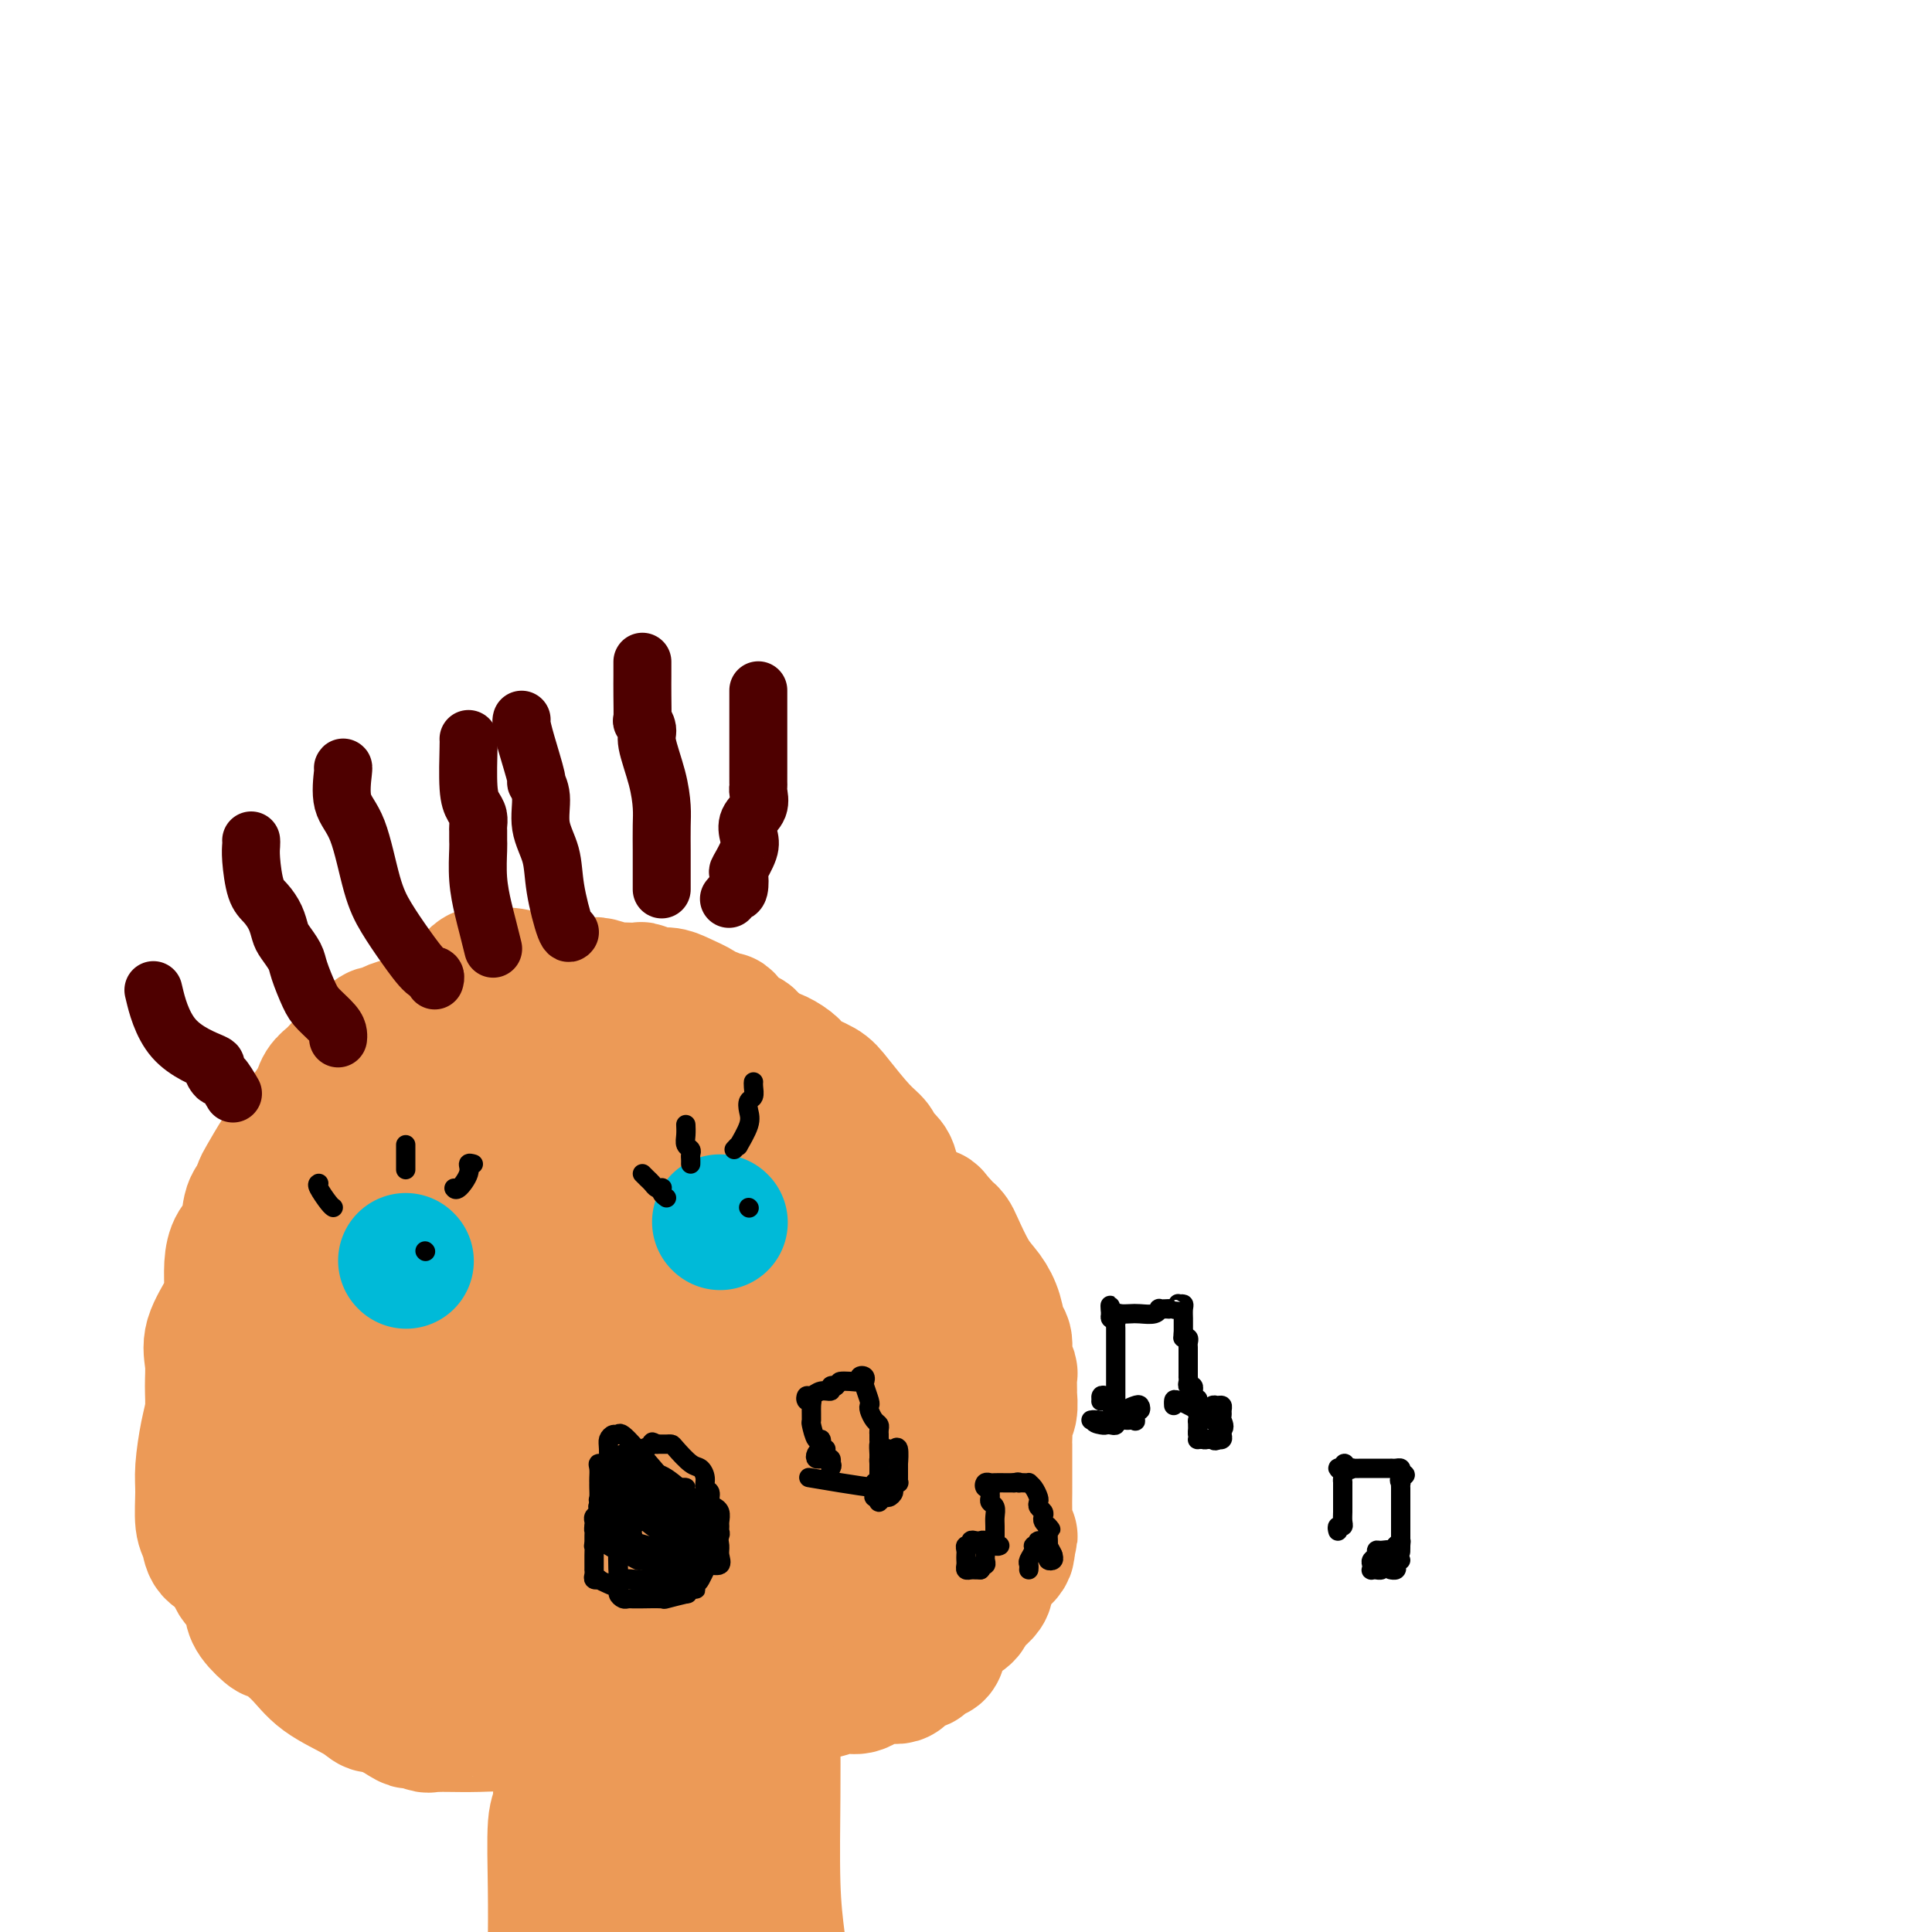 <svg viewBox='0 0 400 400' version='1.1' xmlns='http://www.w3.org/2000/svg' xmlns:xlink='http://www.w3.org/1999/xlink'><g fill='none' stroke='#EC9A57' stroke-width='28' stroke-linecap='round' stroke-linejoin='round'><path d='M130,232c-0.415,0.081 -0.829,0.163 -1,0c-0.171,-0.163 -0.098,-0.570 0,-1c0.098,-0.430 0.220,-0.884 0,-1c-0.220,-0.116 -0.783,0.107 -1,0c-0.217,-0.107 -0.087,-0.542 0,-1c0.087,-0.458 0.131,-0.937 0,-1c-0.131,-0.063 -0.437,0.292 -1,0c-0.563,-0.292 -1.382,-1.230 -2,-2c-0.618,-0.770 -1.033,-1.373 -2,-2c-0.967,-0.627 -2.485,-1.277 -4,-2c-1.515,-0.723 -3.025,-1.518 -4,-2c-0.975,-0.482 -1.414,-0.651 -2,-1c-0.586,-0.349 -1.319,-0.878 -2,-1c-0.681,-0.122 -1.309,0.163 -2,0c-0.691,-0.163 -1.444,-0.776 -2,-1c-0.556,-0.224 -0.915,-0.060 -1,0c-0.085,0.060 0.105,0.016 0,0c-0.105,-0.016 -0.505,-0.004 -1,0c-0.495,0.004 -1.084,0.001 -2,0c-0.916,-0.001 -2.158,-0.000 -3,0c-0.842,0.000 -1.285,0.001 -2,0c-0.715,-0.001 -1.701,-0.002 -3,0c-1.299,0.002 -2.911,0.006 -4,0c-1.089,-0.006 -1.657,-0.024 -3,0c-1.343,0.024 -3.462,0.090 -5,0c-1.538,-0.090 -2.496,-0.334 -4,0c-1.504,0.334 -3.555,1.247 -5,2c-1.445,0.753 -2.284,1.346 -3,2c-0.716,0.654 -1.308,1.368 -2,2c-0.692,0.632 -1.483,1.180 -2,2c-0.517,0.820 -0.758,1.910 -1,3'/><path d='M66,228c-2.654,2.725 -2.790,4.039 -4,6c-1.210,1.961 -3.494,4.569 -5,7c-1.506,2.431 -2.236,4.687 -3,6c-0.764,1.313 -1.564,1.685 -2,3c-0.436,1.315 -0.510,3.574 -1,5c-0.490,1.426 -1.397,2.019 -2,3c-0.603,0.981 -0.904,2.351 -1,4c-0.096,1.649 0.013,3.577 0,5c-0.013,1.423 -0.146,2.340 -1,4c-0.854,1.660 -2.428,4.061 -3,6c-0.572,1.939 -0.143,3.414 0,5c0.143,1.586 0.000,3.282 0,5c-0.000,1.718 0.143,3.458 0,5c-0.143,1.542 -0.571,2.887 -1,5c-0.429,2.113 -0.860,4.993 -1,7c-0.140,2.007 0.010,3.141 0,5c-0.010,1.859 -0.181,4.443 0,6c0.181,1.557 0.713,2.086 1,3c0.287,0.914 0.329,2.214 1,3c0.671,0.786 1.970,1.056 3,2c1.030,0.944 1.790,2.560 3,4c1.210,1.440 2.868,2.705 5,4c2.132,1.295 4.736,2.620 7,4c2.264,1.380 4.187,2.815 6,4c1.813,1.185 3.515,2.121 6,3c2.485,0.879 5.754,1.700 8,2c2.246,0.300 3.469,0.078 5,0c1.531,-0.078 3.369,-0.010 5,0c1.631,0.010 3.054,-0.036 5,0c1.946,0.036 4.413,0.153 6,0c1.587,-0.153 2.293,-0.577 3,-1'/><path d='M106,343c5.325,0.218 2.637,0.264 3,0c0.363,-0.264 3.776,-0.839 6,-1c2.224,-0.161 3.260,0.093 5,0c1.740,-0.093 4.184,-0.532 6,-1c1.816,-0.468 3.003,-0.966 4,-1c0.997,-0.034 1.803,0.395 3,0c1.197,-0.395 2.786,-1.614 4,-2c1.214,-0.386 2.055,0.063 3,0c0.945,-0.063 1.994,-0.636 3,-1c1.006,-0.364 1.967,-0.519 3,-1c1.033,-0.481 2.136,-1.289 3,-2c0.864,-0.711 1.489,-1.325 2,-2c0.511,-0.675 0.909,-1.411 1,-2c0.091,-0.589 -0.126,-1.033 0,-1c0.126,0.033 0.596,0.542 1,0c0.404,-0.542 0.743,-2.135 1,-3c0.257,-0.865 0.433,-1.003 1,-2c0.567,-0.997 1.527,-2.854 2,-4c0.473,-1.146 0.459,-1.583 1,-2c0.541,-0.417 1.636,-0.816 2,-2c0.364,-1.184 -0.004,-3.154 0,-4c0.004,-0.846 0.378,-0.570 1,-2c0.622,-1.430 1.490,-4.568 2,-6c0.510,-1.432 0.661,-1.159 1,-2c0.339,-0.841 0.865,-2.796 1,-4c0.135,-1.204 -0.122,-1.656 0,-3c0.122,-1.344 0.621,-3.581 1,-5c0.379,-1.419 0.638,-2.019 1,-3c0.362,-0.981 0.828,-2.341 1,-4c0.172,-1.659 0.049,-3.617 0,-5c-0.049,-1.383 -0.025,-2.192 0,-3'/><path d='M168,275c1.419,-7.188 0.966,-4.657 0,-5c-0.966,-0.343 -2.444,-3.560 -4,-6c-1.556,-2.440 -3.191,-4.102 -4,-5c-0.809,-0.898 -0.793,-1.033 -1,-1c-0.207,0.033 -0.637,0.233 -1,0c-0.363,-0.233 -0.660,-0.898 -1,-1c-0.340,-0.102 -0.722,0.360 -1,0c-0.278,-0.360 -0.452,-1.543 -1,-2c-0.548,-0.457 -1.470,-0.188 -3,-1c-1.530,-0.812 -3.667,-2.704 -5,-4c-1.333,-1.296 -1.862,-1.997 -3,-3c-1.138,-1.003 -2.886,-2.309 -4,-3c-1.114,-0.691 -1.595,-0.768 -2,-1c-0.405,-0.232 -0.735,-0.619 -1,-1c-0.265,-0.381 -0.464,-0.758 -1,-1c-0.536,-0.242 -1.409,-0.351 -3,-1c-1.591,-0.649 -3.900,-1.838 -6,-3c-2.100,-1.162 -3.991,-2.297 -7,-4c-3.009,-1.703 -7.136,-3.973 -10,-5c-2.864,-1.027 -4.465,-0.810 -6,-1c-1.535,-0.190 -3.003,-0.785 -4,-1c-0.997,-0.215 -1.522,-0.050 -2,0c-0.478,0.050 -0.908,-0.017 -1,0c-0.092,0.017 0.154,0.117 0,0c-0.154,-0.117 -0.710,-0.451 -2,0c-1.290,0.451 -3.316,1.689 -5,3c-1.684,1.311 -3.026,2.697 -4,4c-0.974,1.303 -1.581,2.525 -3,4c-1.419,1.475 -3.651,3.205 -5,4c-1.349,0.795 -1.814,0.656 -3,2c-1.186,1.344 -3.093,4.172 -5,7'/><path d='M70,250c-3.763,3.969 -3.170,3.393 -4,5c-0.830,1.607 -3.084,5.399 -5,9c-1.916,3.601 -3.494,7.013 -4,8c-0.506,0.987 0.059,-0.449 0,0c-0.059,0.449 -0.743,2.784 -1,4c-0.257,1.216 -0.088,1.313 0,2c0.088,0.687 0.096,1.964 0,3c-0.096,1.036 -0.296,1.831 0,4c0.296,2.169 1.086,5.713 2,8c0.914,2.287 1.950,3.318 3,5c1.050,1.682 2.114,4.015 3,5c0.886,0.985 1.594,0.621 2,1c0.406,0.379 0.509,1.499 1,2c0.491,0.501 1.370,0.383 2,1c0.630,0.617 1.012,1.969 2,3c0.988,1.031 2.582,1.739 4,2c1.418,0.261 2.660,0.074 5,0c2.340,-0.074 5.779,-0.033 8,0c2.221,0.033 3.225,0.060 4,0c0.775,-0.060 1.321,-0.206 3,-1c1.679,-0.794 4.491,-2.234 7,-3c2.509,-0.766 4.713,-0.857 7,-1c2.287,-0.143 4.655,-0.338 8,0c3.345,0.338 7.667,1.207 13,3c5.333,1.793 11.678,4.508 16,6c4.322,1.492 6.621,1.761 8,2c1.379,0.239 1.836,0.448 2,0c0.164,-0.448 0.034,-1.553 0,-2c-0.034,-0.447 0.029,-0.236 0,-2c-0.029,-1.764 -0.151,-5.504 0,-8c0.151,-2.496 0.576,-3.748 1,-5'/><path d='M157,301c0.464,-3.701 0.126,-4.453 0,-5c-0.126,-0.547 -0.038,-0.889 0,-2c0.038,-1.111 0.028,-2.990 0,-4c-0.028,-1.010 -0.073,-1.149 0,-2c0.073,-0.851 0.265,-2.413 0,-4c-0.265,-1.587 -0.988,-3.200 -2,-5c-1.012,-1.800 -2.312,-3.789 -5,-7c-2.688,-3.211 -6.762,-7.644 -9,-10c-2.238,-2.356 -2.640,-2.634 -3,-3c-0.360,-0.366 -0.677,-0.818 -1,-1c-0.323,-0.182 -0.651,-0.092 -1,0c-0.349,0.092 -0.718,0.188 -1,0c-0.282,-0.188 -0.478,-0.661 -1,-1c-0.522,-0.339 -1.371,-0.546 -3,-1c-1.629,-0.454 -4.040,-1.156 -6,-2c-1.960,-0.844 -3.471,-1.831 -7,-3c-3.529,-1.169 -9.077,-2.520 -12,-3c-2.923,-0.480 -3.222,-0.089 -4,0c-0.778,0.089 -2.036,-0.123 -3,0c-0.964,0.123 -1.636,0.582 -2,1c-0.364,0.418 -0.421,0.796 -2,3c-1.579,2.204 -4.678,6.233 -7,9c-2.322,2.767 -3.865,4.271 -6,6c-2.135,1.729 -4.863,3.682 -7,5c-2.137,1.318 -3.683,2.001 -5,3c-1.317,0.999 -2.405,2.314 -3,3c-0.595,0.686 -0.695,0.742 -1,3c-0.305,2.258 -0.814,6.719 -1,10c-0.186,3.281 -0.050,5.383 0,8c0.050,2.617 0.014,5.748 1,9c0.986,3.252 2.993,6.626 5,10'/><path d='M71,318c1.570,3.725 2.497,3.536 3,4c0.503,0.464 0.584,1.581 1,2c0.416,0.419 1.166,0.141 2,0c0.834,-0.141 1.751,-0.146 3,0c1.249,0.146 2.832,0.443 5,0c2.168,-0.443 4.923,-1.625 10,-3c5.077,-1.375 12.476,-2.942 18,-4c5.524,-1.058 9.173,-1.606 14,-2c4.827,-0.394 10.834,-0.634 15,-1c4.166,-0.366 6.493,-0.857 8,-1c1.507,-0.143 2.193,0.064 3,0c0.807,-0.064 1.734,-0.397 2,-1c0.266,-0.603 -0.130,-1.477 0,-3c0.130,-1.523 0.786,-3.697 1,-5c0.214,-1.303 -0.013,-1.735 0,-6c0.013,-4.265 0.267,-12.362 0,-17c-0.267,-4.638 -1.055,-5.816 -2,-8c-0.945,-2.184 -2.048,-5.373 -3,-7c-0.952,-1.627 -1.752,-1.693 -2,-2c-0.248,-0.307 0.058,-0.856 0,-1c-0.058,-0.144 -0.480,0.118 -1,0c-0.520,-0.118 -1.137,-0.616 -3,-1c-1.863,-0.384 -4.971,-0.655 -7,-1c-2.029,-0.345 -2.978,-0.765 -6,0c-3.022,0.765 -8.116,2.716 -11,4c-2.884,1.284 -3.558,1.900 -6,3c-2.442,1.100 -6.652,2.684 -10,4c-3.348,1.316 -5.836,2.363 -8,3c-2.164,0.637 -4.006,0.864 -7,2c-2.994,1.136 -7.141,3.182 -10,5c-2.859,1.818 -4.429,3.409 -6,5'/><path d='M74,287c-3.325,2.775 -3.639,4.713 -4,7c-0.361,2.287 -0.770,4.922 -1,7c-0.230,2.078 -0.282,3.600 0,6c0.282,2.400 0.899,5.677 2,8c1.101,2.323 2.687,3.690 5,5c2.313,1.310 5.355,2.561 8,4c2.645,1.439 4.895,3.065 8,4c3.105,0.935 7.067,1.180 11,2c3.933,0.820 7.839,2.215 12,3c4.161,0.785 8.579,0.961 13,1c4.421,0.039 8.844,-0.059 12,0c3.156,0.059 5.043,0.275 6,0c0.957,-0.275 0.984,-1.039 1,-2c0.016,-0.961 0.020,-2.117 0,-5c-0.020,-2.883 -0.064,-7.492 0,-11c0.064,-3.508 0.238,-5.915 0,-9c-0.238,-3.085 -0.886,-6.848 -1,-9c-0.114,-2.152 0.308,-2.691 0,-4c-0.308,-1.309 -1.346,-3.387 -2,-4c-0.654,-0.613 -0.925,0.239 -1,0c-0.075,-0.239 0.045,-1.568 -1,-3c-1.045,-1.432 -3.254,-2.967 -4,-4c-0.746,-1.033 -0.028,-1.565 -1,-2c-0.972,-0.435 -3.634,-0.773 -5,-1c-1.366,-0.227 -1.435,-0.342 -2,0c-0.565,0.342 -1.626,1.143 -3,3c-1.374,1.857 -3.062,4.771 -5,7c-1.938,2.229 -4.128,3.773 -6,6c-1.872,2.227 -3.427,5.138 -5,7c-1.573,1.862 -3.164,2.675 -4,3c-0.836,0.325 -0.918,0.163 -1,0'/><path d='M106,306c-3.249,3.728 -0.870,1.548 0,1c0.870,-0.548 0.232,0.535 0,1c-0.232,0.465 -0.058,0.313 0,1c0.058,0.687 -0.001,2.214 0,3c0.001,0.786 0.060,0.831 0,1c-0.060,0.169 -0.240,0.462 0,1c0.240,0.538 0.901,1.321 2,2c1.099,0.679 2.638,1.253 4,2c1.362,0.747 2.549,1.665 4,2c1.451,0.335 3.165,0.086 5,0c1.835,-0.086 3.789,-0.009 5,0c1.211,0.009 1.677,-0.050 2,0c0.323,0.050 0.501,0.210 1,0c0.499,-0.210 1.318,-0.791 2,-1c0.682,-0.209 1.226,-0.046 2,0c0.774,0.046 1.777,-0.026 4,1c2.223,1.026 5.667,3.151 11,5c5.333,1.849 12.554,3.421 18,4c5.446,0.579 9.117,0.164 12,0c2.883,-0.164 4.976,-0.077 6,0c1.024,0.077 0.977,0.144 1,0c0.023,-0.144 0.116,-0.498 0,-3c-0.116,-2.502 -0.441,-7.153 -1,-10c-0.559,-2.847 -1.351,-3.890 -3,-6c-1.649,-2.110 -4.153,-5.287 -5,-7c-0.847,-1.713 -0.036,-1.961 0,-2c0.036,-0.039 -0.704,0.132 -1,0c-0.296,-0.132 -0.148,-0.566 0,-1'/><path d='M175,300c-1.392,-2.629 -0.373,-1.201 0,-1c0.373,0.201 0.100,-0.825 0,-1c-0.100,-0.175 -0.027,0.501 0,0c0.027,-0.501 0.007,-2.180 0,-3c-0.007,-0.820 -0.003,-0.780 0,-1c0.003,-0.220 0.005,-0.699 0,-1c-0.005,-0.301 -0.016,-0.423 0,-1c0.016,-0.577 0.061,-1.609 0,-2c-0.061,-0.391 -0.228,-0.139 0,-1c0.228,-0.861 0.849,-2.833 1,-4c0.151,-1.167 -0.170,-1.527 0,-2c0.170,-0.473 0.830,-1.058 1,-2c0.170,-0.942 -0.151,-2.243 0,-3c0.151,-0.757 0.772,-0.972 1,-2c0.228,-1.028 0.061,-2.871 0,-4c-0.061,-1.129 -0.016,-1.546 0,-2c0.016,-0.454 0.002,-0.946 0,-2c-0.002,-1.054 0.006,-2.670 0,-4c-0.006,-1.330 -0.028,-2.374 0,-3c0.028,-0.626 0.105,-0.836 0,-2c-0.105,-1.164 -0.393,-3.283 -1,-5c-0.607,-1.717 -1.533,-3.030 -2,-4c-0.467,-0.970 -0.474,-1.595 -3,-4c-2.526,-2.405 -7.569,-6.588 -10,-9c-2.431,-2.412 -2.250,-3.051 -3,-4c-0.750,-0.949 -2.433,-2.207 -4,-3c-1.567,-0.793 -3.019,-1.121 -4,-2c-0.981,-0.879 -1.490,-2.308 -2,-3c-0.510,-0.692 -1.022,-0.648 -2,-1c-0.978,-0.352 -2.422,-1.101 -4,-2c-1.578,-0.899 -3.289,-1.950 -5,-3'/><path d='M138,219c-3.880,-2.229 -3.081,-0.800 -5,-1c-1.919,-0.200 -6.555,-2.027 -9,-3c-2.445,-0.973 -2.698,-1.090 -3,-1c-0.302,0.090 -0.654,0.388 -2,0c-1.346,-0.388 -3.686,-1.463 -5,-2c-1.314,-0.537 -1.602,-0.536 -3,-1c-1.398,-0.464 -3.905,-1.392 -6,-2c-2.095,-0.608 -3.776,-0.895 -5,-1c-1.224,-0.105 -1.989,-0.027 -3,0c-1.011,0.027 -2.266,0.002 -3,0c-0.734,-0.002 -0.945,0.018 -1,0c-0.055,-0.018 0.047,-0.073 0,0c-0.047,0.073 -0.244,0.274 -1,1c-0.756,0.726 -2.071,1.978 -3,3c-0.929,1.022 -1.472,1.816 -3,3c-1.528,1.184 -4.042,2.759 -6,4c-1.958,1.241 -3.362,2.150 -4,3c-0.638,0.850 -0.511,1.642 -1,2c-0.489,0.358 -1.594,0.281 -3,1c-1.406,0.719 -3.112,2.234 -4,3c-0.888,0.766 -0.959,0.782 -2,2c-1.041,1.218 -3.053,3.637 -4,5c-0.947,1.363 -0.830,1.669 -1,2c-0.170,0.331 -0.626,0.688 -1,1c-0.374,0.312 -0.667,0.578 -1,1c-0.333,0.422 -0.708,1.000 -1,2c-0.292,1.000 -0.501,2.423 -1,4c-0.499,1.577 -1.288,3.309 -2,5c-0.712,1.691 -1.346,3.340 -2,5c-0.654,1.660 -1.327,3.330 -2,5'/><path d='M51,260c-2.482,5.155 -1.187,3.043 -1,3c0.187,-0.043 -0.735,1.982 -1,3c-0.265,1.018 0.125,1.030 0,2c-0.125,0.970 -0.766,2.899 -1,4c-0.234,1.101 -0.063,1.375 0,2c0.063,0.625 0.017,1.600 0,3c-0.017,1.400 -0.005,3.226 0,4c0.005,0.774 0.001,0.496 0,1c-0.001,0.504 -0.000,1.789 0,3c0.000,1.211 -0.000,2.348 0,4c0.000,1.652 0.001,3.820 0,5c-0.001,1.180 -0.002,1.373 0,2c0.002,0.627 0.007,1.689 0,3c-0.007,1.311 -0.027,2.870 0,4c0.027,1.130 0.102,1.830 1,4c0.898,2.170 2.618,5.808 4,9c1.382,3.192 2.425,5.937 4,8c1.575,2.063 3.682,3.446 5,5c1.318,1.554 1.848,3.281 3,5c1.152,1.719 2.926,3.431 4,4c1.074,0.569 1.448,-0.003 2,0c0.552,0.003 1.283,0.582 2,1c0.717,0.418 1.420,0.675 2,1c0.580,0.325 1.039,0.718 2,1c0.961,0.282 2.426,0.454 4,1c1.574,0.546 3.257,1.466 6,2c2.743,0.534 6.544,0.682 9,1c2.456,0.318 3.565,0.807 5,1c1.435,0.193 3.194,0.090 4,0c0.806,-0.090 0.659,-0.169 1,0c0.341,0.169 1.171,0.584 2,1'/><path d='M108,347c6.617,1.283 3.659,-0.010 3,0c-0.659,0.010 0.979,1.323 3,2c2.021,0.677 4.423,0.717 6,1c1.577,0.283 2.329,0.808 3,1c0.671,0.192 1.263,0.051 2,0c0.737,-0.051 1.620,-0.014 2,0c0.380,0.014 0.256,0.004 1,0c0.744,-0.004 2.355,-0.001 4,0c1.645,0.001 3.325,0.000 5,0c1.675,-0.000 3.346,0.001 5,0c1.654,-0.001 3.292,-0.003 6,0c2.708,0.003 6.486,0.010 9,0c2.514,-0.010 3.764,-0.039 5,0c1.236,0.039 2.458,0.146 4,0c1.542,-0.146 3.404,-0.545 5,-1c1.596,-0.455 2.926,-0.966 4,-1c1.074,-0.034 1.892,0.410 3,0c1.108,-0.410 2.505,-1.673 4,-2c1.495,-0.327 3.087,0.284 4,0c0.913,-0.284 1.147,-1.463 2,-2c0.853,-0.537 2.324,-0.433 3,-1c0.676,-0.567 0.556,-1.804 1,-2c0.444,-0.196 1.450,0.650 2,0c0.550,-0.650 0.643,-2.796 1,-4c0.357,-1.204 0.978,-1.465 2,-2c1.022,-0.535 2.446,-1.344 3,-2c0.554,-0.656 0.237,-1.159 1,-2c0.763,-0.841 2.607,-2.019 3,-3c0.393,-0.981 -0.663,-1.764 0,-3c0.663,-1.236 3.047,-2.925 4,-4c0.953,-1.075 0.477,-1.538 0,-2'/><path d='M208,320c2.166,-3.481 0.580,-1.182 0,-1c-0.580,0.182 -0.155,-1.752 0,-3c0.155,-1.248 0.042,-1.809 0,-3c-0.042,-1.191 -0.011,-3.013 0,-4c0.011,-0.987 0.003,-1.138 0,-2c-0.003,-0.862 -0.001,-2.433 0,-3c0.001,-0.567 -0.001,-0.130 0,-1c0.001,-0.870 0.004,-3.047 0,-4c-0.004,-0.953 -0.015,-0.683 0,-1c0.015,-0.317 0.057,-1.220 0,-2c-0.057,-0.780 -0.212,-1.435 0,-2c0.212,-0.565 0.790,-1.040 1,-2c0.210,-0.960 0.052,-2.405 0,-3c-0.052,-0.595 0.001,-0.341 0,-1c-0.001,-0.659 -0.056,-2.230 0,-3c0.056,-0.770 0.223,-0.740 0,-1c-0.223,-0.260 -0.836,-0.811 -1,-2c-0.164,-1.189 0.119,-3.018 0,-4c-0.119,-0.982 -0.641,-1.117 -1,-2c-0.359,-0.883 -0.554,-2.512 -1,-4c-0.446,-1.488 -1.141,-2.833 -2,-4c-0.859,-1.167 -1.880,-2.155 -3,-4c-1.120,-1.845 -2.339,-4.546 -3,-6c-0.661,-1.454 -0.765,-1.660 -1,-2c-0.235,-0.340 -0.602,-0.812 -1,-1c-0.398,-0.188 -0.828,-0.092 -1,0c-0.172,0.092 -0.085,0.179 0,0c0.085,-0.179 0.167,-0.622 0,-1c-0.167,-0.378 -0.584,-0.689 -1,-1'/><path d='M194,253c-2.161,-3.468 -0.565,0.361 0,2c0.565,1.639 0.099,1.089 0,2c-0.099,0.911 0.171,3.283 0,5c-0.171,1.717 -0.782,2.779 -1,4c-0.218,1.221 -0.044,2.599 0,4c0.044,1.401 -0.044,2.824 0,4c0.044,1.176 0.218,2.107 0,4c-0.218,1.893 -0.829,4.750 -1,7c-0.171,2.250 0.097,3.894 0,6c-0.097,2.106 -0.561,4.673 -1,7c-0.439,2.327 -0.854,4.415 -1,6c-0.146,1.585 -0.024,2.668 0,3c0.024,0.332 -0.050,-0.085 0,0c0.050,0.085 0.224,0.674 0,1c-0.224,0.326 -0.844,0.389 -1,1c-0.156,0.611 0.154,1.771 0,3c-0.154,1.229 -0.772,2.528 -1,4c-0.228,1.472 -0.067,3.118 0,4c0.067,0.882 0.038,0.999 0,1c-0.038,0.001 -0.087,-0.115 0,-1c0.087,-0.885 0.311,-2.539 1,-5c0.689,-2.461 1.845,-5.731 3,-9'/><path d='M192,306c0.801,-3.015 0.803,-3.551 1,-4c0.197,-0.449 0.589,-0.810 1,-2c0.411,-1.190 0.842,-3.209 1,-5c0.158,-1.791 0.042,-3.354 0,-4c-0.042,-0.646 -0.012,-0.374 0,-1c0.012,-0.626 0.004,-2.148 0,-3c-0.004,-0.852 -0.004,-1.032 0,-2c0.004,-0.968 0.012,-2.724 0,-4c-0.012,-1.276 -0.045,-2.073 0,-3c0.045,-0.927 0.167,-1.984 0,-3c-0.167,-1.016 -0.622,-1.990 -1,-3c-0.378,-1.010 -0.679,-2.057 -1,-3c-0.321,-0.943 -0.662,-1.783 -1,-3c-0.338,-1.217 -0.673,-2.812 -1,-4c-0.327,-1.188 -0.647,-1.971 -1,-3c-0.353,-1.029 -0.739,-2.305 -1,-3c-0.261,-0.695 -0.398,-0.809 -1,-2c-0.602,-1.191 -1.671,-3.460 -2,-5c-0.329,-1.540 0.082,-2.352 0,-3c-0.082,-0.648 -0.656,-1.132 -1,-2c-0.344,-0.868 -0.459,-2.119 -1,-3c-0.541,-0.881 -1.508,-1.391 -2,-2c-0.492,-0.609 -0.510,-1.318 -1,-2c-0.490,-0.682 -1.453,-1.337 -3,-3c-1.547,-1.663 -3.677,-4.333 -5,-6c-1.323,-1.667 -1.838,-2.331 -3,-3c-1.162,-0.669 -2.971,-1.344 -4,-2c-1.029,-0.656 -1.277,-1.292 -2,-2c-0.723,-0.708 -1.921,-1.488 -3,-2c-1.079,-0.512 -2.040,-0.756 -3,-1'/><path d='M158,218c-2.907,-2.194 -2.676,-2.678 -3,-3c-0.324,-0.322 -1.204,-0.483 -2,-1c-0.796,-0.517 -1.509,-1.392 -2,-2c-0.491,-0.608 -0.759,-0.950 -1,-1c-0.241,-0.050 -0.456,0.190 -1,0c-0.544,-0.190 -1.419,-0.811 -2,-1c-0.581,-0.189 -0.869,0.056 -1,0c-0.131,-0.056 -0.105,-0.411 -1,-1c-0.895,-0.589 -2.711,-1.412 -4,-2c-1.289,-0.588 -2.050,-0.942 -3,-1c-0.950,-0.058 -2.090,0.180 -3,0c-0.910,-0.180 -1.590,-0.779 -2,-1c-0.410,-0.221 -0.550,-0.063 -1,0c-0.450,0.063 -1.209,0.031 -2,0c-0.791,-0.031 -1.616,-0.060 -2,0c-0.384,0.060 -0.329,0.208 -1,0c-0.671,-0.208 -2.067,-0.774 -3,-1c-0.933,-0.226 -1.403,-0.113 -2,0c-0.597,0.113 -1.321,0.228 -2,0c-0.679,-0.228 -1.314,-0.797 -2,-1c-0.686,-0.203 -1.423,-0.040 -2,0c-0.577,0.040 -0.995,-0.041 -2,0c-1.005,0.041 -2.597,0.206 -4,0c-1.403,-0.206 -2.617,-0.781 -4,-1c-1.383,-0.219 -2.934,-0.081 -4,0c-1.066,0.081 -1.647,0.104 -2,0c-0.353,-0.104 -0.480,-0.336 -1,0c-0.520,0.336 -1.434,1.239 -2,2c-0.566,0.761 -0.783,1.381 -1,2'/><path d='M96,206c-0.855,0.864 -1.493,1.023 -2,1c-0.507,-0.023 -0.884,-0.227 -1,0c-0.116,0.227 0.027,0.887 0,1c-0.027,0.113 -0.225,-0.321 -1,0c-0.775,0.321 -2.129,1.396 -3,2c-0.871,0.604 -1.260,0.735 -2,1c-0.740,0.265 -1.832,0.663 -3,1c-1.168,0.337 -2.411,0.613 -3,1c-0.589,0.387 -0.523,0.884 -1,1c-0.477,0.116 -1.497,-0.150 -2,0c-0.503,0.150 -0.491,0.714 -1,1c-0.509,0.286 -1.541,0.292 -2,1c-0.459,0.708 -0.346,2.119 -1,3c-0.654,0.881 -2.075,1.234 -3,2c-0.925,0.766 -1.355,1.946 -2,3c-0.645,1.054 -1.506,1.982 -3,4c-1.494,2.018 -3.619,5.126 -5,7c-1.381,1.874 -2.016,2.514 -3,4c-0.984,1.486 -2.318,3.817 -3,5c-0.682,1.183 -0.712,1.220 -1,2c-0.288,0.780 -0.833,2.305 -1,4c-0.167,1.695 0.044,3.559 0,6c-0.044,2.441 -0.341,5.458 -1,8c-0.659,2.542 -1.678,4.609 -2,6c-0.322,1.391 0.053,2.104 0,3c-0.053,0.896 -0.535,1.974 -1,3c-0.465,1.026 -0.912,2.002 -1,3c-0.088,0.998 0.183,2.020 0,3c-0.183,0.980 -0.818,1.918 -1,3c-0.182,1.082 0.091,2.309 0,3c-0.091,0.691 -0.545,0.845 -1,1'/><path d='M46,289c-2.079,7.874 -1.275,2.558 -1,1c0.275,-1.558 0.021,0.642 0,2c-0.021,1.358 0.191,1.875 0,3c-0.191,1.125 -0.784,2.859 -1,4c-0.216,1.141 -0.055,1.690 0,3c0.055,1.310 0.003,3.383 0,5c-0.003,1.617 0.042,2.780 0,4c-0.042,1.220 -0.170,2.498 0,4c0.170,1.502 0.637,3.227 1,4c0.363,0.773 0.621,0.595 1,1c0.379,0.405 0.879,1.392 1,2c0.121,0.608 -0.136,0.838 0,1c0.136,0.162 0.664,0.258 1,1c0.336,0.742 0.480,2.130 1,3c0.520,0.870 1.417,1.221 2,2c0.583,0.779 0.851,1.985 1,3c0.149,1.015 0.178,1.839 1,3c0.822,1.161 2.436,2.660 3,3c0.564,0.340 0.076,-0.479 1,0c0.924,0.479 3.259,2.257 5,4c1.741,1.743 2.889,3.450 5,5c2.111,1.550 5.184,2.941 7,4c1.816,1.059 2.373,1.785 3,2c0.627,0.215 1.322,-0.081 2,0c0.678,0.081 1.339,0.541 2,1'/><path d='M81,354c5.068,3.332 3.739,2.161 4,2c0.261,-0.161 2.111,0.689 3,1c0.889,0.311 0.816,0.084 1,0c0.184,-0.084 0.624,-0.023 1,0c0.376,0.023 0.686,0.010 1,0c0.314,-0.010 0.630,-0.017 2,0c1.370,0.017 3.794,0.058 6,0c2.206,-0.058 4.194,-0.215 7,0c2.806,0.215 6.431,0.804 9,1c2.569,0.196 4.084,0.000 5,0c0.916,-0.000 1.234,0.196 2,0c0.766,-0.196 1.978,-0.783 3,-1c1.022,-0.217 1.852,-0.062 4,0c2.148,0.062 5.613,0.033 9,0c3.387,-0.033 6.697,-0.069 9,0c2.303,0.069 3.601,0.243 4,0c0.399,-0.243 -0.099,-0.902 0,-1c0.099,-0.098 0.797,0.366 2,0c1.203,-0.366 2.913,-1.561 5,-3c2.087,-1.439 4.551,-3.120 6,-4c1.449,-0.880 1.882,-0.958 3,-2c1.118,-1.042 2.921,-3.047 4,-4c1.079,-0.953 1.434,-0.853 2,-1c0.566,-0.147 1.345,-0.539 2,-2c0.655,-1.461 1.187,-3.989 2,-6c0.813,-2.011 1.906,-3.506 3,-5'/><path d='M180,329c1.222,-2.459 1.777,-3.107 3,-4c1.223,-0.893 3.115,-2.030 4,-3c0.885,-0.970 0.762,-1.772 1,-2c0.238,-0.228 0.837,0.118 1,0c0.163,-0.118 -0.111,-0.698 0,-1c0.111,-0.302 0.607,-0.324 1,-1c0.393,-0.676 0.684,-2.006 1,-3c0.316,-0.994 0.658,-1.652 1,-3c0.342,-1.348 0.683,-3.385 1,-4c0.317,-0.615 0.609,0.191 1,-1c0.391,-1.191 0.882,-4.379 1,-6c0.118,-1.621 -0.138,-1.673 0,-3c0.138,-1.327 0.668,-3.927 0,-7c-0.668,-3.073 -2.536,-6.619 -4,-9c-1.464,-2.381 -2.524,-3.596 -4,-6c-1.476,-2.404 -3.369,-5.998 -5,-8c-1.631,-2.002 -2.999,-2.414 -5,-4c-2.001,-1.586 -4.636,-4.347 -7,-6c-2.364,-1.653 -4.456,-2.198 -6,-3c-1.544,-0.802 -2.538,-1.863 -5,-3c-2.462,-1.137 -6.390,-2.352 -10,-3c-3.610,-0.648 -6.902,-0.730 -12,-1c-5.098,-0.270 -12.002,-0.729 -17,0c-4.998,0.729 -8.088,2.645 -12,6c-3.912,3.355 -8.645,8.147 -12,12c-3.355,3.853 -5.334,6.765 -7,10c-1.666,3.235 -3.021,6.792 -5,11c-1.979,4.208 -4.582,9.066 -6,12c-1.418,2.934 -1.651,3.944 -2,5c-0.349,1.056 -0.814,2.159 -1,3c-0.186,0.841 -0.093,1.421 0,2'/><path d='M75,309c-2.204,5.689 -0.713,3.410 0,3c0.713,-0.410 0.647,1.049 3,6c2.353,4.951 7.126,13.394 10,17c2.874,3.606 3.848,2.373 5,3c1.152,0.627 2.482,3.113 4,4c1.518,0.887 3.226,0.176 4,0c0.774,-0.176 0.616,0.182 1,-1c0.384,-1.182 1.311,-3.905 2,-6c0.689,-2.095 1.141,-3.563 2,-6c0.859,-2.437 2.124,-5.843 3,-9c0.876,-3.157 1.361,-6.066 2,-8c0.639,-1.934 1.430,-2.894 2,-4c0.570,-1.106 0.917,-2.359 1,-3c0.083,-0.641 -0.098,-0.669 0,-1c0.098,-0.331 0.476,-0.965 0,-1c-0.476,-0.035 -1.805,0.528 -4,0c-2.195,-0.528 -5.258,-2.148 -8,-3c-2.742,-0.852 -5.165,-0.935 -7,-1c-1.835,-0.065 -3.083,-0.111 -4,0c-0.917,0.111 -1.505,0.380 -2,1c-0.495,0.620 -0.898,1.592 -2,3c-1.102,1.408 -2.904,3.254 -4,5c-1.096,1.746 -1.487,3.393 -2,4c-0.513,0.607 -1.146,0.173 -1,0c0.146,-0.173 1.073,-0.087 2,0'/><path d='M82,312c-0.228,1.833 3.702,-0.086 7,-2c3.298,-1.914 5.964,-3.823 8,-5c2.036,-1.177 3.441,-1.621 5,-3c1.559,-1.379 3.273,-3.691 4,-5c0.727,-1.309 0.468,-1.614 0,-3c-0.468,-1.386 -1.144,-3.853 0,1c1.144,4.853 4.106,17.026 6,23c1.894,5.974 2.718,5.748 3,7c0.282,1.252 0.023,3.981 1,8c0.977,4.019 3.190,9.329 4,12c0.810,2.671 0.217,2.704 0,3c-0.217,0.296 -0.056,0.855 0,1c0.056,0.145 0.008,-0.124 0,0c-0.008,0.124 0.023,0.641 0,1c-0.023,0.359 -0.099,0.560 0,1c0.099,0.440 0.373,1.118 0,2c-0.373,0.882 -1.392,1.966 -2,3c-0.608,1.034 -0.804,2.017 -1,3'/><path d='M117,359c-0.686,2.363 -0.902,1.271 -1,1c-0.098,-0.271 -0.079,0.278 0,3c0.079,2.722 0.217,7.616 0,10c-0.217,2.384 -0.789,2.257 -1,5c-0.211,2.743 -0.060,8.355 0,13c0.060,4.645 0.030,8.322 0,12'/><path d='M160,359c-0.006,0.065 -0.012,0.131 0,2c0.012,1.869 0.042,5.542 0,11c-0.042,5.458 -0.155,12.702 0,18c0.155,5.298 0.577,8.649 1,12'/><path d='M158,395c0.499,1.200 0.999,2.399 0,0c-0.999,-2.399 -3.496,-8.398 -6,-15c-2.504,-6.602 -5.016,-13.809 -7,-19c-1.984,-5.191 -3.440,-8.366 -4,-10c-0.560,-1.634 -0.224,-1.726 0,-2c0.224,-0.274 0.337,-0.729 0,-1c-0.337,-0.271 -1.123,-0.357 -2,3c-0.877,3.357 -1.843,10.158 -3,18c-1.157,7.842 -2.504,16.727 -3,21c-0.496,4.273 -0.142,3.935 0,5c0.142,1.065 0.071,3.532 0,6'/><path d='M133,394c-0.127,1.102 -0.255,2.204 0,0c0.255,-2.204 0.891,-7.714 1,-11c0.109,-3.286 -0.310,-4.348 0,-6c0.310,-1.652 1.350,-3.895 2,-6c0.650,-2.105 0.909,-4.072 1,-5c0.091,-0.928 0.013,-0.816 0,-1c-0.013,-0.184 0.038,-0.663 0,0c-0.038,0.663 -0.164,2.467 0,4c0.164,1.533 0.620,2.793 1,4c0.380,1.207 0.685,2.360 1,3c0.315,0.640 0.640,0.765 1,1c0.360,0.235 0.756,0.578 1,2c0.244,1.422 0.335,3.921 1,7c0.665,3.079 1.904,6.737 3,11c1.096,4.263 2.048,9.132 3,14'/><path d='M157,396c0.016,0.530 0.032,1.060 0,0c-0.032,-1.060 -0.114,-3.709 0,-5c0.114,-1.291 0.422,-1.222 0,-1c-0.422,0.222 -1.575,0.598 -2,1c-0.425,0.402 -0.121,0.829 0,1c0.121,0.171 0.061,0.085 0,0'/></g>
<g fill='none' stroke='#00BAD8' stroke-width='28' stroke-linecap='round' stroke-linejoin='round'><path d='M149,253c0.000,0.000 0.100,0.100 0.1,0.1'/><path d='M84,261c0.000,0.000 0.100,0.100 0.1,0.1'/></g>
<g fill='none' stroke='#4E0000' stroke-width='12' stroke-linecap='round' stroke-linejoin='round'><path d='M133,137c0.002,0.970 0.005,1.940 0,3c-0.005,1.060 -0.017,2.209 0,4c0.017,1.791 0.064,4.224 0,5c-0.064,0.776 -0.238,-0.106 0,0c0.238,0.106 0.887,1.198 1,2c0.113,0.802 -0.309,1.314 0,3c0.309,1.686 1.351,4.548 2,7c0.649,2.452 0.906,4.495 1,6c0.094,1.505 0.025,2.474 0,4c-0.025,1.526 -0.007,3.611 0,5c0.007,1.389 0.002,2.084 0,3c-0.002,0.916 -0.000,2.054 0,3c0.000,0.946 0.000,1.699 0,2c-0.000,0.301 -0.000,0.151 0,0'/><path d='M108,149c-0.050,0.178 -0.100,0.355 0,1c0.100,0.645 0.351,1.756 1,4c0.649,2.244 1.698,5.620 2,7c0.302,1.380 -0.141,0.763 0,1c0.141,0.237 0.867,1.329 1,3c0.133,1.671 -0.329,3.922 0,6c0.329,2.078 1.447,3.982 2,6c0.553,2.018 0.540,4.149 1,7c0.460,2.851 1.393,6.421 2,8c0.607,1.579 0.888,1.165 1,1c0.112,-0.165 0.056,-0.083 0,0'/><path d='M71,159c0.071,-0.152 0.143,-0.303 0,1c-0.143,1.303 -0.500,4.062 0,6c0.500,1.938 1.856,3.055 3,6c1.144,2.945 2.076,7.716 3,11c0.924,3.284 1.841,5.080 3,7c1.159,1.920 2.559,3.965 4,6c1.441,2.035 2.922,4.061 4,5c1.078,0.939 1.752,0.791 2,1c0.248,0.209 0.071,0.774 0,1c-0.071,0.226 -0.035,0.113 0,0'/><path d='M52,174c0.018,0.246 0.036,0.491 0,1c-0.036,0.509 -0.126,1.281 0,3c0.126,1.719 0.466,4.385 1,6c0.534,1.615 1.260,2.179 2,3c0.740,0.821 1.493,1.897 2,3c0.507,1.103 0.769,2.231 1,3c0.231,0.769 0.431,1.178 1,2c0.569,0.822 1.508,2.058 2,3c0.492,0.942 0.538,1.590 1,3c0.462,1.410 1.339,3.583 2,5c0.661,1.417 1.105,2.079 2,3c0.895,0.921 2.240,2.103 3,3c0.760,0.897 0.935,1.511 1,2c0.065,0.489 0.018,0.854 0,1c-0.018,0.146 -0.009,0.073 0,0'/><path d='M32,206c-0.208,-0.871 -0.417,-1.742 0,0c0.417,1.742 1.458,6.096 4,9c2.542,2.904 6.583,4.358 8,5c1.417,0.642 0.208,0.470 0,1c-0.208,0.530 0.583,1.761 1,2c0.417,0.239 0.458,-0.512 1,0c0.542,0.512 1.583,2.289 2,3c0.417,0.711 0.208,0.355 0,0'/><path d='M97,153c0.022,0.048 0.044,0.097 0,2c-0.044,1.903 -0.155,5.661 0,8c0.155,2.339 0.578,3.261 1,4c0.422,0.739 0.845,1.297 1,2c0.155,0.703 0.041,1.551 0,2c-0.041,0.449 -0.008,0.500 0,1c0.008,0.500 -0.009,1.448 0,2c0.009,0.552 0.045,0.709 0,2c-0.045,1.291 -0.169,3.716 0,6c0.169,2.284 0.633,4.427 1,6c0.367,1.573 0.637,2.577 1,4c0.363,1.423 0.818,3.264 1,4c0.182,0.736 0.091,0.368 0,0'/><path d='M157,143c0.000,-0.144 0.000,-0.288 0,1c-0.000,1.288 -0.000,4.008 0,5c0.000,0.992 0.000,0.255 0,1c-0.000,0.745 -0.001,2.972 0,5c0.001,2.028 0.002,3.859 0,5c-0.002,1.141 -0.008,1.593 0,2c0.008,0.407 0.030,0.770 0,1c-0.030,0.230 -0.111,0.328 0,1c0.111,0.672 0.415,1.918 0,3c-0.415,1.082 -1.547,2.000 -2,3c-0.453,1.000 -0.226,2.082 0,3c0.226,0.918 0.450,1.671 0,3c-0.450,1.329 -1.574,3.236 -2,4c-0.426,0.764 -0.153,0.387 0,1c0.153,0.613 0.185,2.216 0,3c-0.185,0.784 -0.588,0.750 -1,1c-0.412,0.250 -0.832,0.786 -1,1c-0.168,0.214 -0.084,0.107 0,0'/></g>
<g fill='none' stroke='#000000' stroke-width='4' stroke-linecap='round' stroke-linejoin='round'><path d='M152,238c0.483,-0.524 0.966,-1.047 1,-1c0.034,0.047 -0.379,0.666 0,0c0.379,-0.666 1.552,-2.616 2,-4c0.448,-1.384 0.173,-2.203 0,-3c-0.173,-0.797 -0.242,-1.573 0,-2c0.242,-0.427 0.797,-0.507 1,-1c0.203,-0.493 0.054,-1.400 0,-2c-0.054,-0.600 -0.015,-0.892 0,-1c0.015,-0.108 0.004,-0.031 0,0c-0.004,0.031 -0.002,0.015 0,0'/><path d='M143,241c0.008,-0.335 0.016,-0.670 0,-1c-0.016,-0.330 -0.057,-0.656 0,-1c0.057,-0.344 0.211,-0.705 0,-1c-0.211,-0.295 -0.789,-0.524 -1,-1c-0.211,-0.476 -0.057,-1.200 0,-2c0.057,-0.800 0.015,-1.677 0,-2c-0.015,-0.323 -0.004,-0.092 0,0c0.004,0.092 0.002,0.046 0,0'/><path d='M138,248c-0.416,-0.311 -0.833,-0.622 -1,-1c-0.167,-0.378 -0.086,-0.822 0,-1c0.086,-0.178 0.177,-0.090 0,0c-0.177,0.090 -0.622,0.182 -1,0c-0.378,-0.182 -0.689,-0.636 -1,-1c-0.311,-0.364 -0.622,-0.636 -1,-1c-0.378,-0.364 -0.822,-0.818 -1,-1c-0.178,-0.182 -0.089,-0.091 0,0'/><path d='M98,241c-0.475,-0.136 -0.951,-0.271 -1,0c-0.049,0.271 0.327,0.949 0,2c-0.327,1.051 -1.357,2.475 -2,3c-0.643,0.525 -0.898,0.150 -1,0c-0.102,-0.150 -0.051,-0.075 0,0'/><path d='M84,237c0.000,0.256 0.000,0.512 0,1c0.000,0.488 0.000,1.208 0,2c0.000,0.792 0.000,1.655 0,2c-0.000,0.345 0.000,0.173 0,0'/><path d='M66,245c-0.196,0.113 -0.393,0.226 0,1c0.393,0.774 1.375,2.208 2,3c0.625,0.792 0.893,0.940 1,1c0.107,0.060 0.054,0.030 0,0'/><path d='M88,259c0.000,0.000 0.100,0.100 0.1,0.1'/><path d='M155,250c0.000,0.000 0.100,0.100 0.1,0.1'/><path d='M134,303c0.085,0.000 0.169,0.000 0,0c-0.169,-0.000 -0.592,-0.001 -1,0c-0.408,0.001 -0.802,0.004 -1,0c-0.198,-0.004 -0.200,-0.016 -1,0c-0.800,0.016 -2.397,0.059 -3,0c-0.603,-0.059 -0.213,-0.219 0,0c0.213,0.219 0.249,0.818 0,1c-0.249,0.182 -0.784,-0.053 -1,0c-0.216,0.053 -0.114,0.395 0,1c0.114,0.605 0.241,1.474 0,2c-0.241,0.526 -0.848,0.708 -1,1c-0.152,0.292 0.151,0.694 0,1c-0.151,0.306 -0.758,0.516 -1,1c-0.242,0.484 -0.121,1.242 0,2'/><path d='M125,312c-0.692,1.815 -0.921,1.853 -1,2c-0.079,0.147 -0.007,0.402 0,1c0.007,0.598 -0.051,1.540 0,2c0.051,0.460 0.210,0.438 0,1c-0.210,0.562 -0.788,1.708 -1,2c-0.212,0.292 -0.057,-0.272 0,0c0.057,0.272 0.015,1.378 0,2c-0.015,0.622 -0.004,0.758 0,1c0.004,0.242 -0.000,0.590 0,1c0.000,0.410 0.004,0.880 0,1c-0.004,0.120 -0.017,-0.112 0,0c0.017,0.112 0.062,0.569 0,1c-0.062,0.431 -0.233,0.836 0,1c0.233,0.164 0.871,0.085 1,0c0.129,-0.085 -0.250,-0.177 0,0c0.250,0.177 1.128,0.622 2,1c0.872,0.378 1.739,0.690 2,1c0.261,0.310 -0.085,0.619 0,1c0.085,0.381 0.602,0.834 1,1c0.398,0.166 0.677,0.045 1,0c0.323,-0.045 0.690,-0.012 1,0c0.310,0.012 0.562,0.004 1,0c0.438,-0.004 1.061,-0.005 1,0c-0.061,0.005 -0.805,0.016 0,0c0.805,-0.016 3.161,-0.060 4,0c0.839,0.060 0.163,0.222 1,0c0.837,-0.222 3.187,-0.829 4,-1c0.813,-0.171 0.089,0.094 0,0c-0.089,-0.094 0.455,-0.547 1,-1'/><path d='M143,329c2.272,-0.102 0.451,0.144 0,0c-0.451,-0.144 0.466,-0.678 1,-1c0.534,-0.322 0.683,-0.433 1,-1c0.317,-0.567 0.802,-1.591 1,-2c0.198,-0.409 0.110,-0.204 0,0c-0.110,0.204 -0.241,0.407 0,0c0.241,-0.407 0.853,-1.422 1,-2c0.147,-0.578 -0.171,-0.718 0,-1c0.171,-0.282 0.830,-0.706 1,-1c0.170,-0.294 -0.151,-0.459 0,-1c0.151,-0.541 0.774,-1.458 1,-2c0.226,-0.542 0.057,-0.709 0,-1c-0.057,-0.291 0.000,-0.704 0,-1c-0.000,-0.296 -0.057,-0.473 0,-1c0.057,-0.527 0.226,-1.402 0,-2c-0.226,-0.598 -0.849,-0.919 -1,-1c-0.151,-0.081 0.171,0.078 0,0c-0.171,-0.078 -0.833,-0.392 -1,-1c-0.167,-0.608 0.161,-1.509 0,-2c-0.161,-0.491 -0.810,-0.573 -1,-1c-0.190,-0.427 0.079,-1.200 0,-2c-0.079,-0.800 -0.507,-1.626 -1,-2c-0.493,-0.374 -1.050,-0.296 -2,-1c-0.950,-0.704 -2.292,-2.189 -3,-3c-0.708,-0.811 -0.781,-0.949 -1,-1c-0.219,-0.051 -0.585,-0.014 -1,0c-0.415,0.014 -0.881,0.004 -1,0c-0.119,-0.004 0.109,-0.001 0,0c-0.109,0.001 -0.554,0.001 -1,0'/><path d='M136,299c-1.524,-0.816 -0.834,-0.354 -1,0c-0.166,0.354 -1.187,0.602 -2,1c-0.813,0.398 -1.419,0.946 -2,1c-0.581,0.054 -1.136,-0.385 -2,0c-0.864,0.385 -2.035,1.595 -3,2c-0.965,0.405 -1.723,0.005 -2,0c-0.277,-0.005 -0.074,0.384 0,1c0.074,0.616 0.019,1.460 0,2c-0.019,0.540 -0.001,0.778 0,1c0.001,0.222 -0.016,0.430 0,1c0.016,0.570 0.065,1.504 0,2c-0.065,0.496 -0.242,0.556 0,1c0.242,0.444 0.905,1.272 1,2c0.095,0.728 -0.377,1.356 0,2c0.377,0.644 1.603,1.305 2,2c0.397,0.695 -0.035,1.425 0,2c0.035,0.575 0.538,0.995 1,1c0.462,0.005 0.884,-0.405 1,0c0.116,0.405 -0.075,1.625 0,2c0.075,0.375 0.415,-0.096 1,0c0.585,0.096 1.414,0.759 2,1c0.586,0.241 0.931,0.062 1,0c0.069,-0.062 -0.136,-0.005 0,0c0.136,0.005 0.613,-0.041 1,0c0.387,0.041 0.684,0.168 1,0c0.316,-0.168 0.652,-0.632 1,-1c0.348,-0.368 0.709,-0.640 1,-1c0.291,-0.360 0.511,-0.808 1,-1c0.489,-0.192 1.247,-0.129 2,0c0.753,0.129 1.501,0.322 2,0c0.499,-0.322 0.750,-1.161 1,-2'/><path d='M143,318c1.717,-0.713 1.008,0.005 1,0c-0.008,-0.005 0.685,-0.734 1,-2c0.315,-1.266 0.253,-3.071 0,-4c-0.253,-0.929 -0.699,-0.982 -2,-2c-1.301,-1.018 -3.459,-3.001 -5,-4c-1.541,-0.999 -2.465,-1.012 -3,-1c-0.535,0.012 -0.682,0.051 -1,0c-0.318,-0.051 -0.806,-0.190 -1,0c-0.194,0.190 -0.092,0.711 0,1c0.092,0.289 0.175,0.348 0,1c-0.175,0.652 -0.607,1.898 -1,3c-0.393,1.102 -0.746,2.061 -1,3c-0.254,0.939 -0.408,1.859 -1,3c-0.592,1.141 -1.623,2.505 -2,3c-0.377,0.495 -0.102,0.122 0,1c0.102,0.878 0.029,3.006 0,4c-0.029,0.994 -0.016,0.854 0,1c0.016,0.146 0.033,0.579 0,1c-0.033,0.421 -0.118,0.831 0,1c0.118,0.169 0.437,0.096 1,0c0.563,-0.096 1.368,-0.215 2,0c0.632,0.215 1.091,0.763 2,1c0.909,0.237 2.268,0.163 4,0c1.732,-0.163 3.837,-0.414 5,-1c1.163,-0.586 1.383,-1.507 2,-2c0.617,-0.493 1.629,-0.557 2,-1c0.371,-0.443 0.099,-1.263 0,-2c-0.099,-0.737 -0.027,-1.391 0,-2c0.027,-0.609 0.008,-1.174 0,-2c-0.008,-0.826 -0.004,-1.913 0,-3'/><path d='M146,315c0.435,-2.083 -0.476,-1.289 -1,-1c-0.524,0.289 -0.660,0.074 -1,0c-0.340,-0.074 -0.884,-0.006 -1,0c-0.116,0.006 0.196,-0.049 -1,0c-1.196,0.049 -3.900,0.202 -6,0c-2.100,-0.202 -3.596,-0.759 -5,-1c-1.404,-0.241 -2.717,-0.168 -4,0c-1.283,0.168 -2.536,0.429 -3,1c-0.464,0.571 -0.140,1.452 0,2c0.140,0.548 0.094,0.762 0,1c-0.094,0.238 -0.238,0.498 0,1c0.238,0.502 0.856,1.245 2,2c1.144,0.755 2.813,1.521 4,2c1.187,0.479 1.891,0.671 3,1c1.109,0.329 2.623,0.795 4,1c1.377,0.205 2.618,0.150 3,0c0.382,-0.150 -0.095,-0.395 0,-1c0.095,-0.605 0.761,-1.571 1,-2c0.239,-0.429 0.050,-0.322 0,-1c-0.050,-0.678 0.038,-2.140 0,-3c-0.038,-0.860 -0.203,-1.116 -1,-2c-0.797,-0.884 -2.228,-2.395 -3,-3c-0.772,-0.605 -0.886,-0.302 -1,0'/><path d='M136,312c-1.078,-0.778 -1.273,-0.223 -2,0c-0.727,0.223 -1.984,0.114 -3,0c-1.016,-0.114 -1.789,-0.233 -2,0c-0.211,0.233 0.140,0.817 0,1c-0.140,0.183 -0.770,-0.035 -1,0c-0.230,0.035 -0.060,0.324 0,1c0.060,0.676 0.008,1.740 0,2c-0.008,0.260 0.026,-0.283 0,0c-0.026,0.283 -0.113,1.394 0,2c0.113,0.606 0.427,0.708 1,1c0.573,0.292 1.405,0.773 2,1c0.595,0.227 0.954,0.198 3,1c2.046,0.802 5.778,2.434 8,3c2.222,0.566 2.934,0.067 4,0c1.066,-0.067 2.488,0.298 3,0c0.512,-0.298 0.115,-1.258 0,-2c-0.115,-0.742 0.051,-1.267 0,-2c-0.051,-0.733 -0.318,-1.675 -1,-3c-0.682,-1.325 -1.779,-3.035 -4,-5c-2.221,-1.965 -5.565,-4.187 -7,-5c-1.435,-0.813 -0.962,-0.218 -1,0c-0.038,0.218 -0.588,0.058 -1,0c-0.412,-0.058 -0.688,-0.016 -1,0c-0.312,0.016 -0.661,0.004 -1,0c-0.339,-0.004 -0.670,-0.002 -1,0'/><path d='M132,307c-2.472,-0.989 -2.652,-0.962 -3,-1c-0.348,-0.038 -0.863,-0.141 -1,0c-0.137,0.141 0.103,0.527 0,1c-0.103,0.473 -0.549,1.033 -1,2c-0.451,0.967 -0.906,2.340 -1,3c-0.094,0.660 0.174,0.607 0,1c-0.174,0.393 -0.789,1.232 -1,2c-0.211,0.768 -0.016,1.463 0,2c0.016,0.537 -0.146,0.914 0,1c0.146,0.086 0.599,-0.121 1,0c0.401,0.121 0.748,0.569 2,1c1.252,0.431 3.407,0.845 5,1c1.593,0.155 2.622,0.052 4,0c1.378,-0.052 3.103,-0.055 4,0c0.897,0.055 0.966,0.166 1,0c0.034,-0.166 0.033,-0.608 0,-1c-0.033,-0.392 -0.096,-0.733 0,-1c0.096,-0.267 0.352,-0.460 0,-2c-0.352,-1.540 -1.313,-4.427 -2,-6c-0.687,-1.573 -1.102,-1.830 -3,-4c-1.898,-2.170 -5.279,-6.252 -7,-8c-1.721,-1.748 -1.782,-1.163 -2,-1c-0.218,0.163 -0.594,-0.097 -1,0c-0.406,0.097 -0.841,0.552 -1,1c-0.159,0.448 -0.043,0.890 0,2c0.043,1.110 0.012,2.889 0,4c-0.012,1.111 -0.006,1.556 0,2'/><path d='M126,306c-0.137,1.709 0.019,1.483 0,2c-0.019,0.517 -0.215,1.778 0,3c0.215,1.222 0.841,2.405 1,3c0.159,0.595 -0.149,0.604 0,1c0.149,0.396 0.756,1.181 1,2c0.244,0.819 0.125,1.673 0,2c-0.125,0.327 -0.255,0.126 0,0c0.255,-0.126 0.895,-0.176 2,0c1.105,0.176 2.674,0.579 4,1c1.326,0.421 2.408,0.859 3,1c0.592,0.141 0.695,-0.017 1,0c0.305,0.017 0.814,0.209 1,0c0.186,-0.209 0.050,-0.818 0,-1c-0.050,-0.182 -0.013,0.064 0,0c0.013,-0.064 0.001,-0.437 0,-1c-0.001,-0.563 0.010,-1.316 0,-2c-0.010,-0.684 -0.041,-1.297 0,-2c0.041,-0.703 0.155,-1.495 0,-2c-0.155,-0.505 -0.580,-0.725 -1,-1c-0.420,-0.275 -0.836,-0.607 -1,-1c-0.164,-0.393 -0.075,-0.848 0,-1c0.075,-0.152 0.136,-0.003 0,0c-0.136,0.003 -0.467,-0.142 -1,0c-0.533,0.142 -1.266,0.571 -2,1'/><path d='M134,311c-0.878,-0.037 -0.575,1.870 -1,3c-0.425,1.130 -1.580,1.484 -2,2c-0.420,0.516 -0.105,1.196 0,2c0.105,0.804 -0.002,1.732 0,2c0.002,0.268 0.111,-0.124 0,0c-0.111,0.124 -0.444,0.765 0,1c0.444,0.235 1.665,0.063 2,0c0.335,-0.063 -0.216,-0.017 0,0c0.216,0.017 1.199,0.005 2,0c0.801,-0.005 1.419,-0.005 2,0c0.581,0.005 1.126,0.013 2,0c0.874,-0.013 2.076,-0.048 3,0c0.924,0.048 1.568,0.179 2,0c0.432,-0.179 0.651,-0.669 1,-1c0.349,-0.331 0.828,-0.501 1,-1c0.172,-0.499 0.037,-1.325 0,-2c-0.037,-0.675 0.026,-1.200 0,-2c-0.026,-0.800 -0.139,-1.875 -1,-3c-0.861,-1.125 -2.468,-2.302 -3,-3c-0.532,-0.698 0.011,-0.919 0,-1c-0.011,-0.081 -0.577,-0.023 -1,0c-0.423,0.023 -0.705,0.010 -1,0c-0.295,-0.010 -0.605,-0.017 -1,0c-0.395,0.017 -0.876,0.059 -2,0c-1.124,-0.059 -2.889,-0.220 -4,0c-1.111,0.220 -1.566,0.822 -2,1c-0.434,0.178 -0.848,-0.067 -1,0c-0.152,0.067 -0.044,0.448 0,1c0.044,0.552 0.022,1.276 0,2'/><path d='M130,312c-0.630,1.360 -0.706,2.761 -1,4c-0.294,1.239 -0.808,2.318 -1,4c-0.192,1.682 -0.063,3.967 0,5c0.063,1.033 0.060,0.812 0,1c-0.060,0.188 -0.178,0.783 0,1c0.178,0.217 0.652,0.055 1,0c0.348,-0.055 0.569,-0.004 1,0c0.431,0.004 1.072,-0.039 2,0c0.928,0.039 2.144,0.161 3,0c0.856,-0.161 1.354,-0.606 2,-1c0.646,-0.394 1.441,-0.737 2,-1c0.559,-0.263 0.882,-0.444 1,-1c0.118,-0.556 0.029,-1.485 0,-2c-0.029,-0.515 0.000,-0.615 0,-1c-0.000,-0.385 -0.031,-1.056 -1,-2c-0.969,-0.944 -2.877,-2.162 -4,-3c-1.123,-0.838 -1.463,-1.296 -2,-2c-0.537,-0.704 -1.272,-1.653 -2,-2c-0.728,-0.347 -1.451,-0.093 -2,0c-0.549,0.093 -0.925,0.025 -1,0c-0.075,-0.025 0.151,-0.008 0,0c-0.151,0.008 -0.681,0.005 -1,0c-0.319,-0.005 -0.429,-0.012 -1,0c-0.571,0.012 -1.603,0.045 -2,0c-0.397,-0.045 -0.159,-0.167 0,0c0.159,0.167 0.238,0.622 0,1c-0.238,0.378 -0.795,0.679 -1,1c-0.205,0.321 -0.059,0.663 0,1c0.059,0.337 0.029,0.668 0,1'/><path d='M123,316c-0.155,0.797 -0.041,0.788 0,1c0.041,0.212 0.011,0.644 0,1c-0.011,0.356 -0.003,0.634 0,1c0.003,0.366 0.001,0.819 0,1c-0.001,0.181 -0.000,0.091 0,0'/><path d='M170,301c-0.022,-0.172 -0.044,-0.345 0,-1c0.044,-0.655 0.155,-1.794 0,-2c-0.155,-0.206 -0.577,0.519 -1,0c-0.423,-0.519 -0.849,-2.282 -1,-3c-0.151,-0.718 -0.027,-0.393 0,-1c0.027,-0.607 -0.043,-2.148 0,-3c0.043,-0.852 0.199,-1.017 0,-1c-0.199,0.017 -0.753,0.216 -1,0c-0.247,-0.216 -0.186,-0.846 0,-1c0.186,-0.154 0.497,0.169 1,0c0.503,-0.169 1.197,-0.829 2,-1c0.803,-0.171 1.716,0.146 2,0c0.284,-0.146 -0.062,-0.756 0,-1c0.062,-0.244 0.531,-0.122 1,0'/><path d='M173,287c0.912,-0.841 0.693,-0.944 1,-1c0.307,-0.056 1.140,-0.064 2,0c0.860,0.064 1.746,0.200 2,0c0.254,-0.200 -0.124,-0.737 0,-1c0.124,-0.263 0.751,-0.253 1,0c0.249,0.253 0.118,0.749 0,1c-0.118,0.251 -0.225,0.256 0,1c0.225,0.744 0.782,2.227 1,3c0.218,0.773 0.097,0.837 0,1c-0.097,0.163 -0.170,0.426 0,1c0.170,0.574 0.581,1.459 1,2c0.419,0.541 0.844,0.737 1,1c0.156,0.263 0.042,0.593 0,1c-0.042,0.407 -0.011,0.893 0,1c0.011,0.107 0.003,-0.163 0,0c-0.003,0.163 -0.001,0.761 0,1c0.001,0.239 0.000,0.120 0,0'/><path d='M182,298c0.464,2.131 0.125,0.958 0,1c-0.125,0.042 -0.036,1.298 0,2c0.036,0.702 0.018,0.851 0,1'/><path d='M182,302c-0.004,1.590 -0.012,3.565 0,5c0.012,1.435 0.046,2.329 0,3c-0.046,0.671 -0.171,1.119 0,1c0.171,-0.119 0.638,-0.807 1,-1c0.362,-0.193 0.619,0.107 1,0c0.381,-0.107 0.887,-0.620 1,-1c0.113,-0.380 -0.166,-0.625 0,-1c0.166,-0.375 0.777,-0.879 1,-1c0.223,-0.121 0.060,0.142 0,0c-0.060,-0.142 -0.015,-0.690 0,-1c0.015,-0.310 0.001,-0.380 0,-1c-0.001,-0.620 0.011,-1.788 0,-2c-0.011,-0.212 -0.045,0.531 0,0c0.045,-0.531 0.170,-2.336 0,-3c-0.170,-0.664 -0.633,-0.188 -1,0c-0.367,0.188 -0.637,0.089 -1,0c-0.363,-0.089 -0.818,-0.168 -1,0c-0.182,0.168 -0.091,0.584 0,1'/><path d='M183,301c-0.690,0.350 -0.916,0.725 -1,1c-0.084,0.275 -0.026,0.450 0,1c0.026,0.550 0.021,1.474 0,2c-0.021,0.526 -0.059,0.652 0,1c0.059,0.348 0.216,0.917 0,1c-0.216,0.083 -0.804,-0.320 -1,0c-0.196,0.320 -0.000,1.364 0,2c0.000,0.636 -0.194,0.865 0,1c0.194,0.135 0.778,0.177 1,0c0.222,-0.177 0.083,-0.573 0,-1c-0.083,-0.427 -0.111,-0.885 0,-1c0.111,-0.115 0.360,0.114 -1,0c-1.360,-0.114 -4.328,-0.569 -7,-1c-2.672,-0.431 -5.049,-0.837 -6,-1c-0.951,-0.163 -0.475,-0.081 0,0'/><path d='M171,300c-0.316,-0.083 -0.632,-0.166 -1,0c-0.368,0.166 -0.789,0.580 -1,1c-0.211,0.420 -0.214,0.847 0,1c0.214,0.153 0.645,0.031 1,0c0.355,-0.031 0.634,0.030 1,0c0.366,-0.030 0.819,-0.151 1,0c0.181,0.151 0.091,0.576 0,1'/><path d='M172,303c0.467,0.378 0.133,0.822 0,1c-0.133,0.178 -0.067,0.089 0,0'/><path d='M206,320c-0.002,-0.129 -0.004,-0.258 0,-1c0.004,-0.742 0.015,-2.097 0,-3c-0.015,-0.903 -0.057,-1.355 0,-2c0.057,-0.645 0.212,-1.483 0,-2c-0.212,-0.517 -0.792,-0.712 -1,-1c-0.208,-0.288 -0.042,-0.669 0,-1c0.042,-0.331 -0.038,-0.610 0,-1c0.038,-0.390 0.194,-0.889 0,-1c-0.194,-0.111 -0.738,0.166 -1,0c-0.262,-0.166 -0.244,-0.777 0,-1c0.244,-0.223 0.712,-0.060 1,0c0.288,0.060 0.397,0.016 1,0c0.603,-0.016 1.701,-0.004 2,0c0.299,0.004 -0.200,0.001 0,0c0.200,-0.001 1.100,-0.001 2,0'/><path d='M210,307c1.012,-0.310 1.041,-0.083 1,0c-0.041,0.083 -0.152,0.024 0,0c0.152,-0.024 0.566,-0.014 1,0c0.434,0.014 0.887,0.031 1,0c0.113,-0.031 -0.114,-0.110 0,0c0.114,0.110 0.570,0.411 1,1c0.430,0.589 0.833,1.467 1,2c0.167,0.533 0.096,0.720 0,1c-0.096,0.280 -0.219,0.652 0,1c0.219,0.348 0.780,0.671 1,1c0.220,0.329 0.098,0.666 0,1c-0.098,0.334 -0.171,0.667 0,1c0.171,0.333 0.585,0.667 1,1'/><path d='M217,316c1.083,1.349 0.290,0.221 0,0c-0.290,-0.221 -0.078,0.467 0,1c0.078,0.533 0.021,0.913 0,1c-0.021,0.087 -0.006,-0.118 0,0c0.006,0.118 0.003,0.559 0,1'/><path d='M217,319c0.000,0.689 0.000,0.911 0,1c0.000,0.089 0.000,0.044 0,0'/><path d='M207,320c-0.221,0.113 -0.441,0.225 -1,0c-0.559,-0.225 -1.455,-0.788 -2,-1c-0.545,-0.212 -0.738,-0.072 -1,0c-0.262,0.072 -0.592,0.075 -1,0c-0.408,-0.075 -0.894,-0.227 -1,0c-0.106,0.227 0.168,0.834 0,1c-0.168,0.166 -0.777,-0.111 -1,0c-0.223,0.111 -0.061,0.608 0,1c0.061,0.392 0.019,0.679 0,1c-0.019,0.321 -0.016,0.674 0,1c0.016,0.326 0.046,0.623 0,1c-0.046,0.377 -0.167,0.833 0,1c0.167,0.167 0.622,0.045 1,0c0.378,-0.045 0.679,-0.013 1,0c0.321,0.013 0.660,0.006 1,0'/><path d='M203,325c0.403,-0.239 -0.088,-0.837 0,-1c0.088,-0.163 0.756,0.109 1,0c0.244,-0.109 0.065,-0.600 0,-1c-0.065,-0.400 -0.018,-0.709 0,-1c0.018,-0.291 0.005,-0.562 0,-1c-0.005,-0.438 -0.001,-1.041 0,-1c0.001,0.041 0.000,0.726 0,1c-0.000,0.274 -0.000,0.137 0,0'/><path d='M216,320c-0.121,0.338 -0.242,0.676 0,1c0.242,0.324 0.848,0.633 1,1c0.152,0.367 -0.152,0.791 0,1c0.152,0.209 0.758,0.203 1,0c0.242,-0.203 0.121,-0.601 0,-1'/><path d='M218,322c0.049,-0.164 -0.828,-1.575 -1,-2c-0.172,-0.425 0.361,0.137 0,0c-0.361,-0.137 -1.617,-0.972 -2,-1c-0.383,-0.028 0.108,0.752 0,1c-0.108,0.248 -0.813,-0.035 -1,0c-0.187,0.035 0.146,0.388 0,1c-0.146,0.612 -0.771,1.484 -1,2c-0.229,0.516 -0.062,0.677 0,1c0.062,0.323 0.018,0.806 0,1c-0.018,0.194 -0.009,0.097 0,0'/><path d='M231,294c-0.000,0.017 -0.000,0.034 0,0c0.000,-0.034 0.000,-0.120 0,-1c-0.000,-0.880 -0.000,-2.554 0,-3c0.000,-0.446 0.000,0.334 0,0c-0.000,-0.334 -0.000,-1.784 0,-3c0.000,-1.216 0.000,-2.199 0,-3c-0.000,-0.801 -0.000,-1.419 0,-2c0.000,-0.581 0.001,-1.126 0,-2c-0.001,-0.874 -0.004,-2.076 0,-3c0.004,-0.924 0.015,-1.571 0,-2c-0.015,-0.429 -0.056,-0.641 0,-1c0.056,-0.359 0.207,-0.866 0,-1c-0.207,-0.134 -0.774,0.105 -1,0c-0.226,-0.105 -0.113,-0.552 0,-1'/><path d='M230,272c-0.206,-3.403 -0.222,-0.912 0,0c0.222,0.912 0.683,0.245 1,0c0.317,-0.245 0.492,-0.070 1,0c0.508,0.070 1.351,0.033 2,0c0.649,-0.033 1.105,-0.061 2,0c0.895,0.061 2.229,0.213 3,0c0.771,-0.213 0.980,-0.789 1,-1c0.020,-0.211 -0.148,-0.057 0,0c0.148,0.057 0.614,0.016 1,0c0.386,-0.016 0.693,-0.008 1,0'/><path d='M242,271c2.023,-0.171 1.082,-0.099 1,0c-0.082,0.099 0.696,0.225 1,0c0.304,-0.225 0.134,-0.799 0,-1c-0.134,-0.201 -0.232,-0.028 0,0c0.232,0.028 0.794,-0.090 1,0c0.206,0.090 0.055,0.389 0,1c-0.055,0.611 -0.015,1.535 0,2c0.015,0.465 0.004,0.471 0,1c-0.004,0.529 -0.001,1.580 0,2c0.001,0.420 0.001,0.210 0,0'/><path d='M245,276c-0.061,1.168 -0.212,1.086 0,1c0.212,-0.086 0.789,-0.178 1,0c0.211,0.178 0.057,0.625 0,1c-0.057,0.375 -0.015,0.676 0,1c0.015,0.324 0.004,0.669 0,1c-0.004,0.331 -0.001,0.648 0,1c0.001,0.352 0.001,0.738 0,1c-0.001,0.262 -0.001,0.400 0,1c0.001,0.600 0.004,1.662 0,2c-0.004,0.338 -0.015,-0.049 0,0c0.015,0.049 0.057,0.535 0,1c-0.057,0.465 -0.211,0.908 0,1c0.211,0.092 0.788,-0.168 1,0c0.212,0.168 0.061,0.762 0,1c-0.061,0.238 -0.030,0.119 0,0'/><path d='M229,289c-0.429,-0.112 -0.858,-0.224 -1,0c-0.142,0.224 0.004,0.785 0,1c-0.004,0.215 -0.159,0.085 0,0c0.159,-0.085 0.630,-0.126 1,0c0.370,0.126 0.638,0.419 1,1c0.362,0.581 0.818,1.452 1,2c0.182,0.548 0.091,0.774 0,1'/><path d='M231,294c0.487,0.774 0.705,0.210 1,0c0.295,-0.210 0.666,-0.064 1,0c0.334,0.064 0.629,0.046 1,0c0.371,-0.046 0.818,-0.121 1,0c0.182,0.121 0.099,0.438 0,0c-0.099,-0.438 -0.214,-1.632 0,-2c0.214,-0.368 0.756,0.091 1,0c0.244,-0.091 0.188,-0.732 0,-1c-0.188,-0.268 -0.509,-0.163 -1,0c-0.491,0.163 -1.152,0.383 -2,1c-0.848,0.617 -1.885,1.629 -3,2c-1.115,0.371 -2.309,0.099 -3,0c-0.691,-0.099 -0.878,-0.027 -1,0c-0.122,0.027 -0.178,0.008 0,0c0.178,-0.008 0.589,-0.004 1,0'/><path d='M227,294c-1.215,0.535 0.249,0.871 1,1c0.751,0.129 0.790,0.050 1,0c0.210,-0.050 0.592,-0.070 1,0c0.408,0.070 0.841,0.229 1,0c0.159,-0.229 0.043,-0.845 0,-1c-0.043,-0.155 -0.011,0.151 0,0c0.011,-0.151 0.003,-0.757 0,-1c-0.003,-0.243 -0.002,-0.121 0,0'/><path d='M248,290c-0.000,-0.308 -0.000,-0.615 0,0c0.000,0.615 0.000,2.154 0,3c-0.000,0.846 -0.001,1.000 0,1c0.001,-0.000 0.003,-0.154 0,0c-0.003,0.154 -0.012,0.616 0,1c0.012,0.384 0.044,0.691 0,1c-0.044,0.309 -0.166,0.619 0,1c0.166,0.381 0.618,0.834 1,1c0.382,0.166 0.695,0.045 1,0c0.305,-0.045 0.604,-0.015 1,0c0.396,0.015 0.891,0.015 1,0c0.109,-0.015 -0.167,-0.045 0,0c0.167,0.045 0.776,0.166 1,0c0.224,-0.166 0.064,-0.619 0,-1c-0.064,-0.381 -0.032,-0.691 0,-1'/><path d='M253,296c0.773,-0.404 0.204,-1.414 0,-2c-0.204,-0.586 -0.044,-0.747 0,-1c0.044,-0.253 -0.030,-0.600 0,-1c0.030,-0.400 0.163,-0.855 0,-1c-0.163,-0.145 -0.622,0.021 -1,0c-0.378,-0.021 -0.676,-0.230 -1,0c-0.324,0.230 -0.675,0.898 -1,1c-0.325,0.102 -0.623,-0.363 -1,0c-0.377,0.363 -0.833,1.554 -1,2c-0.167,0.446 -0.044,0.148 0,0c0.044,-0.148 0.011,-0.145 0,0c-0.011,0.145 -0.000,0.431 0,1c0.000,0.569 -0.011,1.420 0,2c0.011,0.580 0.044,0.887 0,1c-0.044,0.113 -0.167,0.030 0,0c0.167,-0.030 0.622,-0.008 1,0c0.378,0.008 0.679,0.002 1,0c0.321,-0.002 0.660,-0.001 1,0'/><path d='M251,298c0.687,0.608 0.905,0.129 1,0c0.095,-0.129 0.068,0.091 0,0c-0.068,-0.091 -0.176,-0.495 0,-1c0.176,-0.505 0.636,-1.112 0,-2c-0.636,-0.888 -2.366,-2.056 -4,-3c-1.634,-0.944 -3.170,-1.666 -4,-2c-0.830,-0.334 -0.954,-0.282 -1,0c-0.046,0.282 -0.013,0.795 0,1c0.013,0.205 0.007,0.103 0,0'/><path d='M277,317c-0.113,-0.438 -0.226,-0.877 0,-1c0.226,-0.123 0.793,0.069 1,0c0.207,-0.069 0.056,-0.400 0,-1c-0.056,-0.600 -0.015,-1.469 0,-2c0.015,-0.531 0.004,-0.724 0,-1c-0.004,-0.276 -0.001,-0.633 0,-1c0.001,-0.367 -0.000,-0.742 0,-1c0.000,-0.258 0.001,-0.397 0,-1c-0.001,-0.603 -0.005,-1.668 0,-2c0.005,-0.332 0.018,0.068 0,0c-0.018,-0.068 -0.067,-0.606 0,-1c0.067,-0.394 0.249,-0.645 0,-1c-0.249,-0.355 -0.928,-0.816 -1,-1c-0.072,-0.184 0.464,-0.092 1,0'/><path d='M278,304c0.313,-2.011 0.595,-0.539 1,0c0.405,0.539 0.934,0.144 1,0c0.066,-0.144 -0.331,-0.039 0,0c0.331,0.039 1.389,0.010 2,0c0.611,-0.010 0.776,-0.003 1,0c0.224,0.003 0.508,0.001 1,0c0.492,-0.001 1.193,-0.001 2,0c0.807,0.001 1.719,0.003 2,0c0.281,-0.003 -0.069,-0.011 0,0c0.069,0.011 0.557,0.041 1,0c0.443,-0.041 0.841,-0.155 1,0c0.159,0.155 0.080,0.577 0,1'/><path d='M290,305c1.856,0.317 0.497,0.610 0,1c-0.497,0.390 -0.133,0.878 0,1c0.133,0.122 0.036,-0.122 0,0c-0.036,0.122 -0.010,0.611 0,1c0.010,0.389 0.003,0.678 0,1c-0.003,0.322 -0.001,0.677 0,1c0.001,0.323 0.000,0.615 0,1c-0.000,0.385 -0.000,0.864 0,1c0.000,0.136 0.000,-0.070 0,0c-0.000,0.070 -0.000,0.418 0,1c0.000,0.582 0.000,1.399 0,2c-0.000,0.601 -0.000,0.988 0,1c0.000,0.012 0.000,-0.350 0,0c-0.000,0.350 -0.000,1.414 0,2c0.000,0.586 0.000,0.696 0,1c-0.000,0.304 -0.000,0.801 0,1c0.000,0.199 0.000,0.099 0,0'/><path d='M290,320c-0.012,2.393 -0.042,0.875 0,0c0.042,-0.875 0.155,-1.107 0,-1c-0.155,0.107 -0.577,0.554 -1,1'/><path d='M289,320c-0.385,0.844 -0.849,2.956 -1,4c-0.151,1.044 0.011,1.022 0,1c-0.011,-0.022 -0.194,-0.044 0,0c0.194,0.044 0.765,0.153 1,0c0.235,-0.153 0.135,-0.567 0,-1c-0.135,-0.433 -0.306,-0.886 0,-1c0.306,-0.114 1.087,0.110 1,0c-0.087,-0.110 -1.044,-0.555 -2,-1'/><path d='M288,322c-0.051,0.079 0.322,-0.722 0,-1c-0.322,-0.278 -1.340,-0.033 -2,0c-0.660,0.033 -0.961,-0.145 -1,0c-0.039,0.145 0.185,0.613 0,1c-0.185,0.387 -0.777,0.692 -1,1c-0.223,0.308 -0.075,0.618 0,1c0.075,0.382 0.076,0.835 0,1c-0.076,0.165 -0.231,0.041 0,0c0.231,-0.041 0.846,-0.001 1,0c0.154,0.001 -0.155,-0.038 0,0c0.155,0.038 0.773,0.155 1,0c0.227,-0.155 0.061,-0.580 0,-1c-0.061,-0.420 -0.017,-0.834 0,-1c0.017,-0.166 0.009,-0.083 0,0'/></g>
</svg>